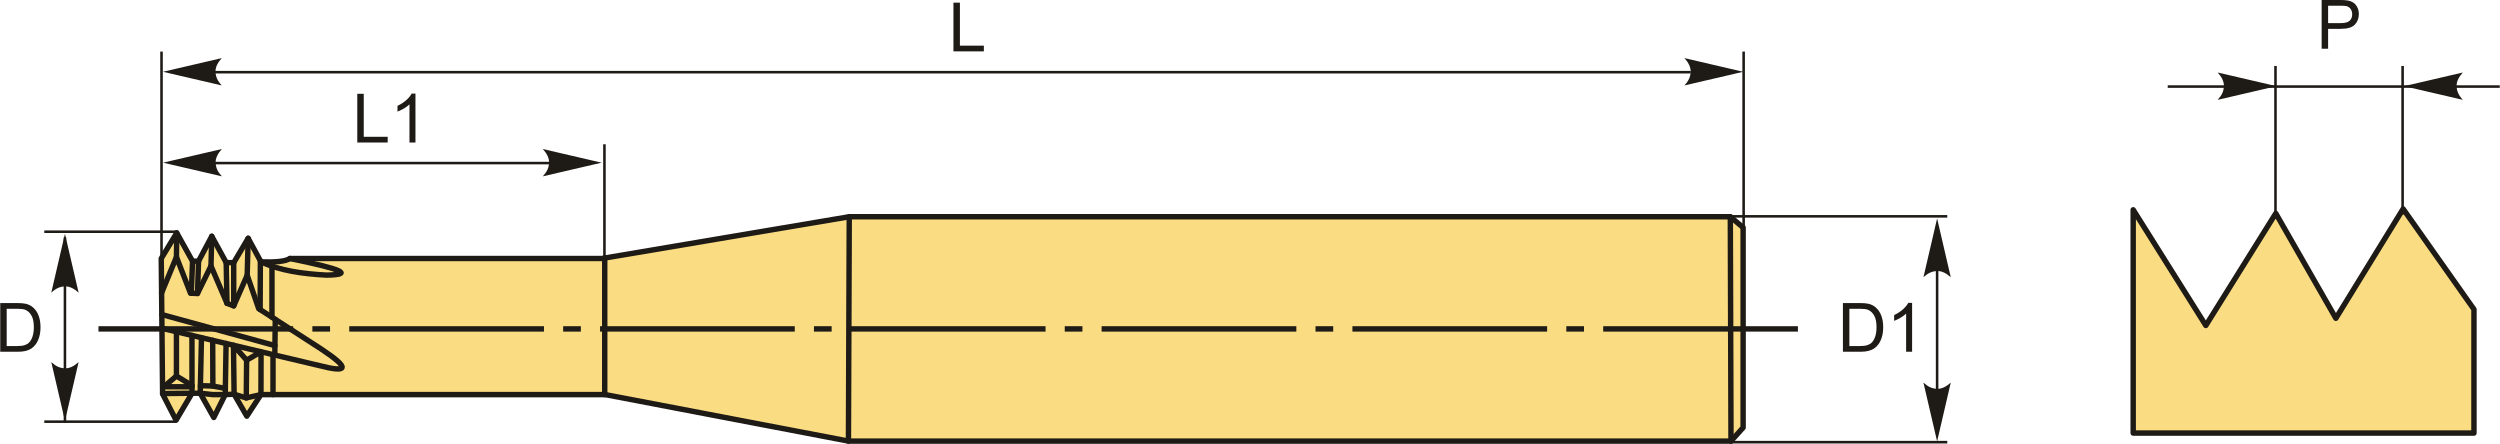<?xml version="1.0" encoding="UTF-8"?>
<!DOCTYPE svg PUBLIC "-//W3C//DTD SVG 1.1//EN" "http://www.w3.org/Graphics/SVG/1.1/DTD/svg11.dtd">
<!-- Creator: CorelDRAW 2018 (64-Bit) -->
<svg xmlns="http://www.w3.org/2000/svg" xml:space="preserve" width="2304px" height="409px" version="1.1" style="shape-rendering:geometricPrecision; text-rendering:geometricPrecision; image-rendering:optimizeQuality; fill-rule:evenodd; clip-rule:evenodd"
viewBox="0 0 2299.28 408.24"
 xmlns:xlink="http://www.w3.org/1999/xlink">
 <defs>
  <style type="text/css">
   <![CDATA[
    .str1 {stroke:#1E1A16;stroke-width:2.36;stroke-miterlimit:22.926}
    .str0 {stroke:#1E1A16;stroke-width:4.99;stroke-linecap:round;stroke-linejoin:round;stroke-miterlimit:22.926}
    .fil1 {fill:none}
    .fil4 {fill:#1E1A16}
    .fil0 {fill:#FADC82}
    .fil3 {fill:#1E1A16;fill-rule:nonzero}
    .fil2 {fill:#1E1A16;fill-rule:nonzero}
   ]]>
  </style>
 </defs>
 <g id="Layer_x0020_1">
  <polygon class="fil0 str0" points="2028.9,299.4 1962.08,192.98 1962.08,398.38 2275.55,398.38 2275.55,284.55 2210.38,192.16 2148.51,292.8 2093.24,196.28 "/>
  <line class="fil1 str1" x1="2092.97" y1="197.3" x2="2092.97" y2= "60.68" />
  <line class="fil1 str1" x1="2209.91" y1="197.3" x2="2209.91" y2= "60.68" />
  <line class="fil1 str1" x1="1993.83" y1="79.63" x2="2299.28" y2= "79.63" />
  <path id="стрелка.cdr" class="fil2" d="M2211.23 79.26l54.08 -12.57c-3.54,3.89 -5.91,8.2 -5.73,12.56 0.2,4.64 1.68,8.15 5.73,12.59l-54.08 -12.58z"/>
  <path id="стрелка.cdr_0" class="fil2" d="M2093.87 79.26l-54.08 -12.57c3.54,3.89 5.91,8.2 5.73,12.56 -0.2,4.64 -1.68,8.15 -5.73,12.59l54.08 -12.58z"/>
  <path class="fil3" d="M2135.43 44.8l0 -44.8 16.92 0c2.97,0 5.24,0.15 6.82,0.43 2.2,0.36 4.04,1.06 5.54,2.08 1.49,1.04 2.69,2.48 3.59,4.32 0.91,1.85 1.36,3.88 1.36,6.1 0,3.8 -1.21,7.02 -3.64,9.65 -2.42,2.64 -6.81,3.95 -13.15,3.95l-11.49 0 0 18.27 -5.95 0zm5.95 -23.53l11.57 0c3.84,0 6.55,-0.71 8.17,-2.13 1.6,-1.43 2.41,-3.43 2.41,-6.03 0,-1.87 -0.47,-3.47 -1.42,-4.81 -0.95,-1.33 -2.2,-2.22 -3.75,-2.65 -1,-0.26 -2.84,-0.39 -5.52,-0.39l-11.46 0 0 16.01z"/>
  <g id="_2462117860592">
   <g>
    <path class="fil0 str0" d="M149.35 362.36l-1.24 -124.56 14.26 -23.55 14.54 26.03 5.52 -0.04 12.16 -22.9 13.26 24.18 6.92 0.15 13.29 -22.47 11.77 21.69c13.1,0.46 22.54,-0.38 26.65,-3.09l286.94 0 227.58 -38.43 810.48 0 11.78 9.92 0 184.06 -11.16 12.4 -811.85 0 -223.73 -42.77 -288.8 0 -27.89 0 -13.01 19.84 -11.69 -20.17 -8.15 0.31 -10.53 21.09 -12.49 -22.31 -7.55 0 -14.66 24.79 -12.4 -24.17z"/>
    <line class="fil1 str0" x1="1591.48" y1="199.37" x2="1592.1" y2= "405.75" />
    <line class="fil1 str0" x1="780.25" y1="405.75" x2="781" y2= "199.37" />
    <path class="fil1 str0" d="M148.75 302.03l145.08 34.35c25.18,6.51 29.25,3.1 1.55,-15.24l-57.61 -37.2 -10.59 -30.74 -12.4 28.16 -6.2 -2.33 -14.72 -34.36 -12.4 25.32 -6.46 -0.26 -12.91 -33.32 -13.66 33.06"/>
    <path class="fil1 str0" d="M239.83 240.89c17.42,7.99 38.23,11.07 60.4,12.18 25.04,-0.43 15.26,-5.33 -33.75,-15.27"/>
    <line class="fil1 str0" x1="249.96" y1="291.81" x2="249.96" y2= "245.53" />
    <line class="fil1 str0" x1="239.07" y1="284.77" x2="239.29" y2= "239.89" />
    <line class="fil1 str0" x1="228.06" y1="219.2" x2="227.18" y2= "253.2" />
    <line class="fil1 str0" x1="214.78" y1="281.36" x2="214.77" y2= "241.67" />
    <line class="fil1 str0" x1="207.85" y1="241.52" x2="208.58" y2= "279.03" />
    <line class="fil1 str0" x1="193.86" y1="244.67" x2="194.59" y2= "217.34" />
    <line class="fil1 str0" x1="181.46" y1="269.99" x2="182.43" y2= "240.24" />
    <line class="fil1 str0" x1="176.91" y1="240.28" x2="175.73" y2= "269.76" />
    <line class="fil1 str0" x1="162.09" y1="236.41" x2="162.37" y2= "214.25" />
    <line class="fil1 str0" x1="252.56" y1="326.61" x2="253" y2= "293.78" />
    <line class="fil1 str0" x1="252.68" y1="317.92" x2="148.63" y2= "289.36" />
    <polyline class="fil1 str0" points="239.83,362.98 239.92,323.62 226.64,331.31 214.55,317.61 215.13,362.65 "/>
    <polyline class="fil1 str0" points="226.64,331.31 226.31,366.02 239.83,362.98 "/>
    <line class="fil1 str0" x1="226.31" y1="366.02" x2="215.13" y2= "362.65" />
    <line class="fil1 str0" x1="250.92" y1="326.22" x2="250.92" y2= "362.98" />
    <polyline class="fil1 str0" points="183.96,361.74 195.62,363 206.98,362.96 207.75,316 "/>
    <polyline class="fil1 str0" points="184.12,354.76 195.59,355.11 195.44,313.08 "/>
    <line class="fil1 str0" x1="183.96" y1="361.74" x2="185.12" y2= "310.64" />
    <polyline class="fil1 str0" points="176.36,308.56 176.41,361.74 149.35,362.01 "/>
    <polyline class="fil1 str0" points="176.41,354.62 162.08,345.89 150.51,355.79 176.41,355.76 "/>
    <line class="fil1 str0" x1="162.08" y1="345.89" x2="162.08" y2= "304.31" />
    <line class="fil1 str0" x1="195.59" y1="355.11" x2="207.07" y2= "357.3" />
    <line class="fil1 str0" x1="556.06" y1="237.35" x2="556.06" y2= "362.98" />
   </g>
   <path id="ось.cdr" class="fil4" d="M303.4 300.07l-16.27 0 0 4.98 16.27 0 0 -4.98zm-213.04 0l179.12 0 0 4.98 -179.12 0 0 -4.98zm443.74 0l-16.27 0 0 4.98 16.27 0 0 -4.98zm-213.04 0l179.11 0 0 4.98 -179.11 0 0 -4.98zm443.73 0l-16.27 0 0 4.98 16.27 0 0 -4.98zm-213.04 0l179.12 0 0 4.98 -179.12 0 0 -4.98zm443.74 0l-16.27 0 0 4.98 16.27 0 0 -4.98zm-213.04 0l179.11 0 0 4.98 -179.11 0 0 -4.98zm443.73 0l-16.27 0 0 4.98 16.27 0 0 -4.98zm-213.04 0l179.12 0 0 4.98 -179.12 0 0 -4.98zm443.74 0l-16.27 0 0 4.98 16.27 0 0 -4.98zm-213.04 0l179.11 0 0 4.98 -179.11 0 0 -4.98zm230.7 0l179.12 0 0 4.98 -179.12 0 0 -4.98z"/>
   <path class="fil3" d="M1695.06 323.58l0 -44.8 15.43 0c3.49,0 6.15,0.21 7.98,0.64 2.57,0.59 4.76,1.66 6.57,3.21 2.37,2 4.13,4.54 5.3,7.65 1.18,3.11 1.76,6.66 1.76,10.66 0,3.4 -0.4,6.41 -1.19,9.04 -0.79,2.63 -1.81,4.81 -3.05,6.53 -1.26,1.72 -2.61,3.07 -4.09,4.05 -1.47,0.99 -3.25,1.75 -5.34,2.26 -2.1,0.51 -4.49,0.76 -7.21,0.76l-16.16 0zm5.94 -5.26l9.56 0c2.95,0 5.26,-0.27 6.94,-0.82 1.68,-0.55 3.02,-1.33 4.02,-2.33 1.39,-1.4 2.49,-3.3 3.27,-5.68 0.78,-2.38 1.18,-5.26 1.18,-8.65 0,-4.69 -0.77,-8.3 -2.31,-10.82 -1.53,-2.52 -3.39,-4.21 -5.6,-5.07 -1.58,-0.61 -4.14,-0.92 -7.66,-0.92l-9.4 0 0 34.29z"/>
   <path id="1" class="fil3" d="M1758.7 323.58l-5.5 0 0 -35.06c-1.33,1.27 -3.07,2.53 -5.22,3.79 -2.15,1.27 -4.09,2.21 -5.8,2.84l0 -5.32c3.08,-1.44 5.77,-3.19 8.08,-5.25 2.3,-2.06 3.94,-4.05 4.9,-5.99l3.54 0 0 44.99z"/>
   <line class="fil1 str1" x1="1591.79" y1="199.01" x2="1791.05" y2= "199.01" />
   <line class="fil1 str1" x1="1591.79" y1="406.74" x2="1791.05" y2= "406.74" />
   <line class="fil1 str1" x1="1781.7" y1="218.31" x2="1781.7" y2= "388.57" />
   <path id="стрелка.cdr_1" class="fil2" d="M1781.7 200.97l12.57 54.08c-3.88,-3.54 -8.19,-5.91 -12.56,-5.73 -4.64,0.2 -8.15,1.68 -12.59,5.73l12.58 -54.08z"/>
   <path id="стрелка.cdr_2" class="fil2" d="M1781.7 406.02l12.57 -54.08c-3.88,3.54 -8.19,5.9 -12.56,5.73 -4.64,-0.2 -8.15,-1.68 -12.59,-5.73l12.58 54.08z"/>
   <path class="fil3" d="M0 323.58l0 -44.8 15.43 0c3.49,0 6.15,0.21 7.98,0.64 2.57,0.59 4.76,1.66 6.57,3.21 2.37,2 4.13,4.54 5.3,7.65 1.18,3.11 1.76,6.66 1.76,10.66 0,3.4 -0.4,6.41 -1.19,9.04 -0.79,2.63 -1.81,4.81 -3.05,6.53 -1.26,1.72 -2.61,3.07 -4.09,4.05 -1.47,0.99 -3.26,1.75 -5.34,2.26 -2.1,0.51 -4.5,0.76 -7.21,0.76l-16.16 0zm5.94 -5.26l9.56 0c2.95,0 5.26,-0.27 6.94,-0.82 1.68,-0.55 3.01,-1.33 4.02,-2.33 1.39,-1.4 2.49,-3.3 3.27,-5.68 0.78,-2.38 1.18,-5.26 1.18,-8.65 0,-4.69 -0.77,-8.3 -2.31,-10.82 -1.53,-2.52 -3.4,-4.21 -5.6,-5.07 -1.58,-0.61 -4.14,-0.92 -7.66,-0.92l-9.4 0 0 34.29z"/>
   <line class="fil1 str1" x1="40.53" y1="213.15" x2="162.08" y2= "213.15" />
   <line class="fil1 str1" x1="40.53" y1="387.88" x2="162.08" y2= "387.88" />
   <line class="fil1 str1" x1="59.52" y1="218.31" x2="59.52" y2= "388.57" />
   <path id="стрелка.cdr_3" class="fil2" d="M59.52 215.11l12.58 54.08c-3.89,-3.53 -8.2,-5.9 -12.56,-5.73 -4.65,0.2 -8.15,1.68 -12.59,5.73l12.57 -54.08z"/>
   <path id="стрелка.cdr_4" class="fil2" d="M59.52 387.16l12.58 -54.08c-3.89,3.54 -8.2,5.9 -12.56,5.73 -4.65,-0.2 -8.15,-1.68 -12.59,-5.73l12.57 54.08z"/>
   <line class="fil1 str1" x1="148.36" y1="284.95" x2="148.36" y2= "47.44" />
   <line class="fil1 str1" x1="176.72" y1="66.4" x2="1555.09" y2= "66.4" />
   <path id="стрелка.cdr_5" class="fil2" d="M149.68 66.03l54.08 -12.58c-3.54,3.89 -5.9,8.2 -5.73,12.56 0.2,4.65 1.68,8.15 5.73,12.59l-54.08 -12.57z"/>
   <path id="стрелка.cdr_6" class="fil2" d="M1603.34 66.03l-54.07 -12.58c3.53,3.89 5.9,8.2 5.72,12.56 -0.2,4.65 -1.68,8.15 -5.72,12.59l54.07 -12.57z"/>
   <line class="fil1 str1" x1="1603.73" y1="284.95" x2="1603.73" y2= "47.44" />
   <polygon class="fil3" points="876.85,47.25 876.85,2.45 882.79,2.45 882.79,42 904.82,42 904.82,47.25 "/>
   <polygon class="fil3" points="328.44,131.09 328.44,86.29 334.39,86.29 334.39,125.83 356.41,125.83 356.41,131.09 "/>
   <path id="1" class="fil3" d="M381.95 131.09l-5.51 0 0 -35.06c-1.32,1.27 -3.06,2.53 -5.21,3.8 -2.15,1.26 -4.09,2.21 -5.8,2.83l0 -5.32c3.08,-1.43 5.77,-3.19 8.07,-5.25 2.31,-2.05 3.94,-4.05 4.9,-5.99l3.55 0 0 44.99z"/>
   <line class="fil1 str1" x1="555.8" y1="284.95" x2="555.8" y2= "132.72" />
   <line class="fil1 str1" x1="185.5" y1="150.01" x2="532.39" y2= "150.01" />
   <path id="стрелка.cdr_7" class="fil2" d="M149.8 149.64l54.08 -12.57c-3.54,3.88 -5.9,8.19 -5.73,12.56 0.2,4.64 1.68,8.14 5.73,12.59l-54.08 -12.58z"/>
   <path id="стрелка.cdr_8" class="fil2" d="M553.18 149.64l-54.08 -12.57c3.54,3.88 5.91,8.19 5.73,12.56 -0.2,4.64 -1.68,8.14 -5.73,12.59l54.08 -12.58z"/>
  </g>
 </g>
</svg>

